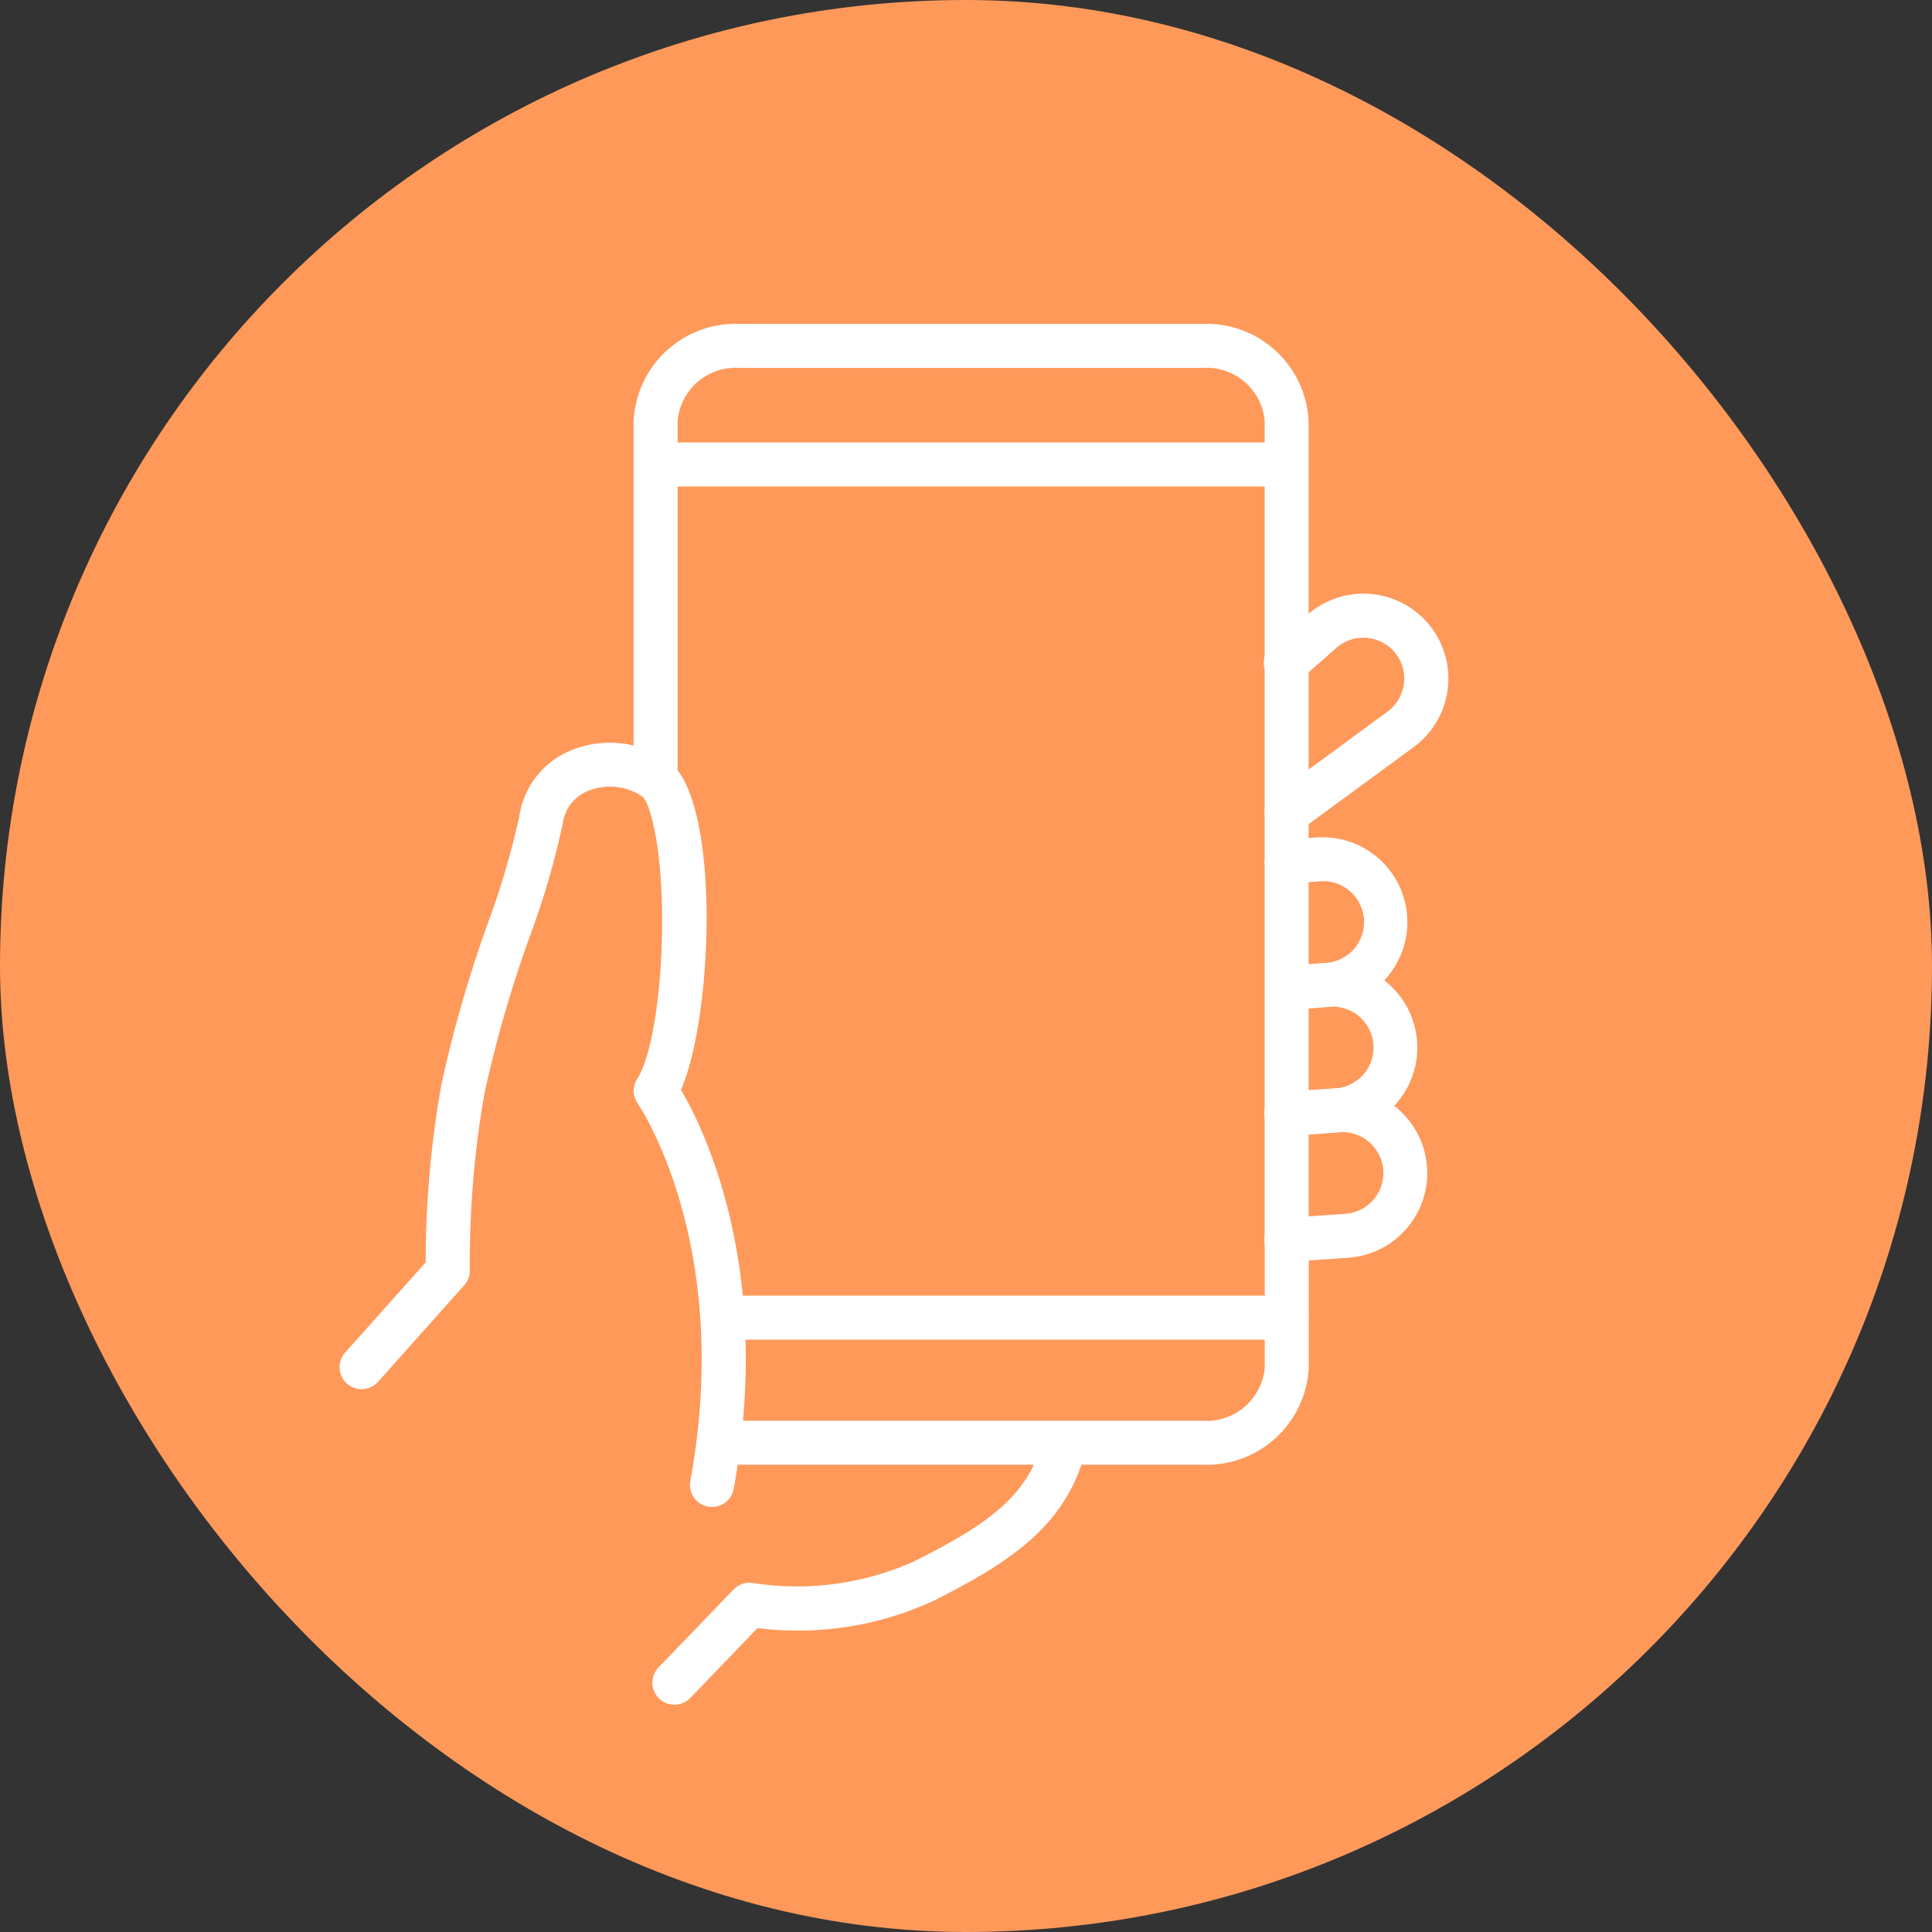 <svg xmlns="http://www.w3.org/2000/svg" width="80" height="80" viewBox="0 0 80 80"><rect x="0" y="0" width="80" height="80" fill="#333333" stroke="none"/><g transform="translate(-260 -2080)"><rect width="80" height="80" rx="40" transform="translate(260 2080)" fill="#ff995a"/><g transform="translate(246.736 2090.901)"><path d="M42.748,110.273a.924.924,0,0,1-.165-.015.911.911,0,0,1-.733-1.06c1.794-9.822-2.141-15.574-2.181-15.631a.911.911,0,0,1-.017-1.022c.583-.893,1.006-3.48,1.027-6.293.027-3.479-.541-5.155-.8-5.385a2.41,2.41,0,0,0-2.262-.244,1.676,1.676,0,0,0-1.05,1.352A33.335,33.335,0,0,1,35.2,86.654a51.531,51.531,0,0,0-1.87,6.467,40.509,40.509,0,0,0-.612,7.343.911.911,0,0,1-.231.629l-3.57,4a.911.911,0,1,1-1.359-1.214l3.334-3.733a42,42,0,0,1,.647-7.355,52.832,52.832,0,0,1,1.935-6.714A33.468,33.468,0,0,0,34.763,81.7a3.5,3.5,0,0,1,2.149-2.756,4.237,4.237,0,0,1,4.037.453c2.156,1.557,1.866,10.493.514,13.606.974,1.659,3.83,7.49,2.18,16.526A.911.911,0,0,1,42.748,110.273Z" transform="translate(0 -58.775)" fill="#fff"/><path d="M85.1,214.081a.911.911,0,0,1-.656-1.543l3.108-3.228a.91.91,0,0,1,.824-.264,11.88,11.88,0,0,0,6.6-.876c3.147-1.573,4.755-2.729,5.386-5.044a.911.911,0,1,1,1.759.478c-.8,2.949-2.845,4.452-6.33,6.194a13.386,13.386,0,0,1-7.248,1.11L85.76,213.8a.908.908,0,0,1-.656.279Z" transform="translate(-43.911 -154.394)" fill="#fff"/><path d="M196.369,148.615a.911.911,0,0,1-.062-1.82l2.51-.172a1.694,1.694,0,1,0-.276-3.377l-1.593.126a.911.911,0,1,1-.144-1.817l1.593-.126a3.516,3.516,0,1,1,.555,7.011l-2.519.173Z" transform="translate(-129.828 -107.262)" fill="#fff"/><path d="M196.384,125.769a.911.911,0,0,1-.054-1.821l2.1-.126a1.694,1.694,0,1,0-.285-3.376l-1.593.126a.911.911,0,1,1-.144-1.817l1.593-.126a3.516,3.516,0,0,1,.554,7.011l-2.117.127Z" transform="translate(-129.843 -89.657)" fill="#fff"/><path d="M196.469,102.969a.911.911,0,0,1-.071-1.82l1.593-.126a1.694,1.694,0,1,0-.267-3.377l-1.278.1a.911.911,0,1,1-.144-1.817l1.278-.1a3.516,3.516,0,1,1,.554,7.011l-1.593.126Z" transform="translate(-129.833 -72.051)" fill="#fff"/><path d="M196.312,61.637a.911.911,0,0,1-.54-1.646l4.759-3.495a1.694,1.694,0,1,0-2.129-2.635l-1.488,1.311a.911.911,0,1,1-1.2-1.367l1.5-1.325.03-.025a3.517,3.517,0,1,1,4.42,5.471l-.033.026-4.777,3.508a.908.908,0,0,1-.539.176Z" transform="translate(-129.769 -37.963)" fill="#fff"/><path d="M107.81,41.463a.911.911,0,0,1-.911-.911V6.522a2.42,2.42,0,0,0-2.6-2.188H85.19a2.422,2.422,0,0,0-2.6,2.188V21.357a.911.911,0,0,1-1.822,0V6.522a4.235,4.235,0,0,1,4.42-4.011H104.3a4.234,4.234,0,0,1,4.418,4.011v34.03A.911.911,0,0,1,107.81,41.463Z" transform="translate(-41.268)" fill="#fff"/><path d="M114.21,174.594h-19.7a.911.911,0,1,1,0-1.822h19.7a2.421,2.421,0,0,0,2.6-2.189V165.1a.911.911,0,0,1,1.822,0v5.485A4.235,4.235,0,0,1,114.21,174.594Z" transform="translate(-51.175 -124.844)" fill="#fff"/><path d="M107.891,25.884H81.973a.911.911,0,1,1,0-1.822h25.918a.911.911,0,1,1,0,1.822Z" transform="translate(-41.493 -16.641)" fill="#fff"/><path d="M118.4,180.957h-23a.911.911,0,1,1,0-1.822h23a.911.911,0,1,1,0,1.822Z" transform="translate(-51.859 -136.387)" fill="#fff"/></g></g></svg>